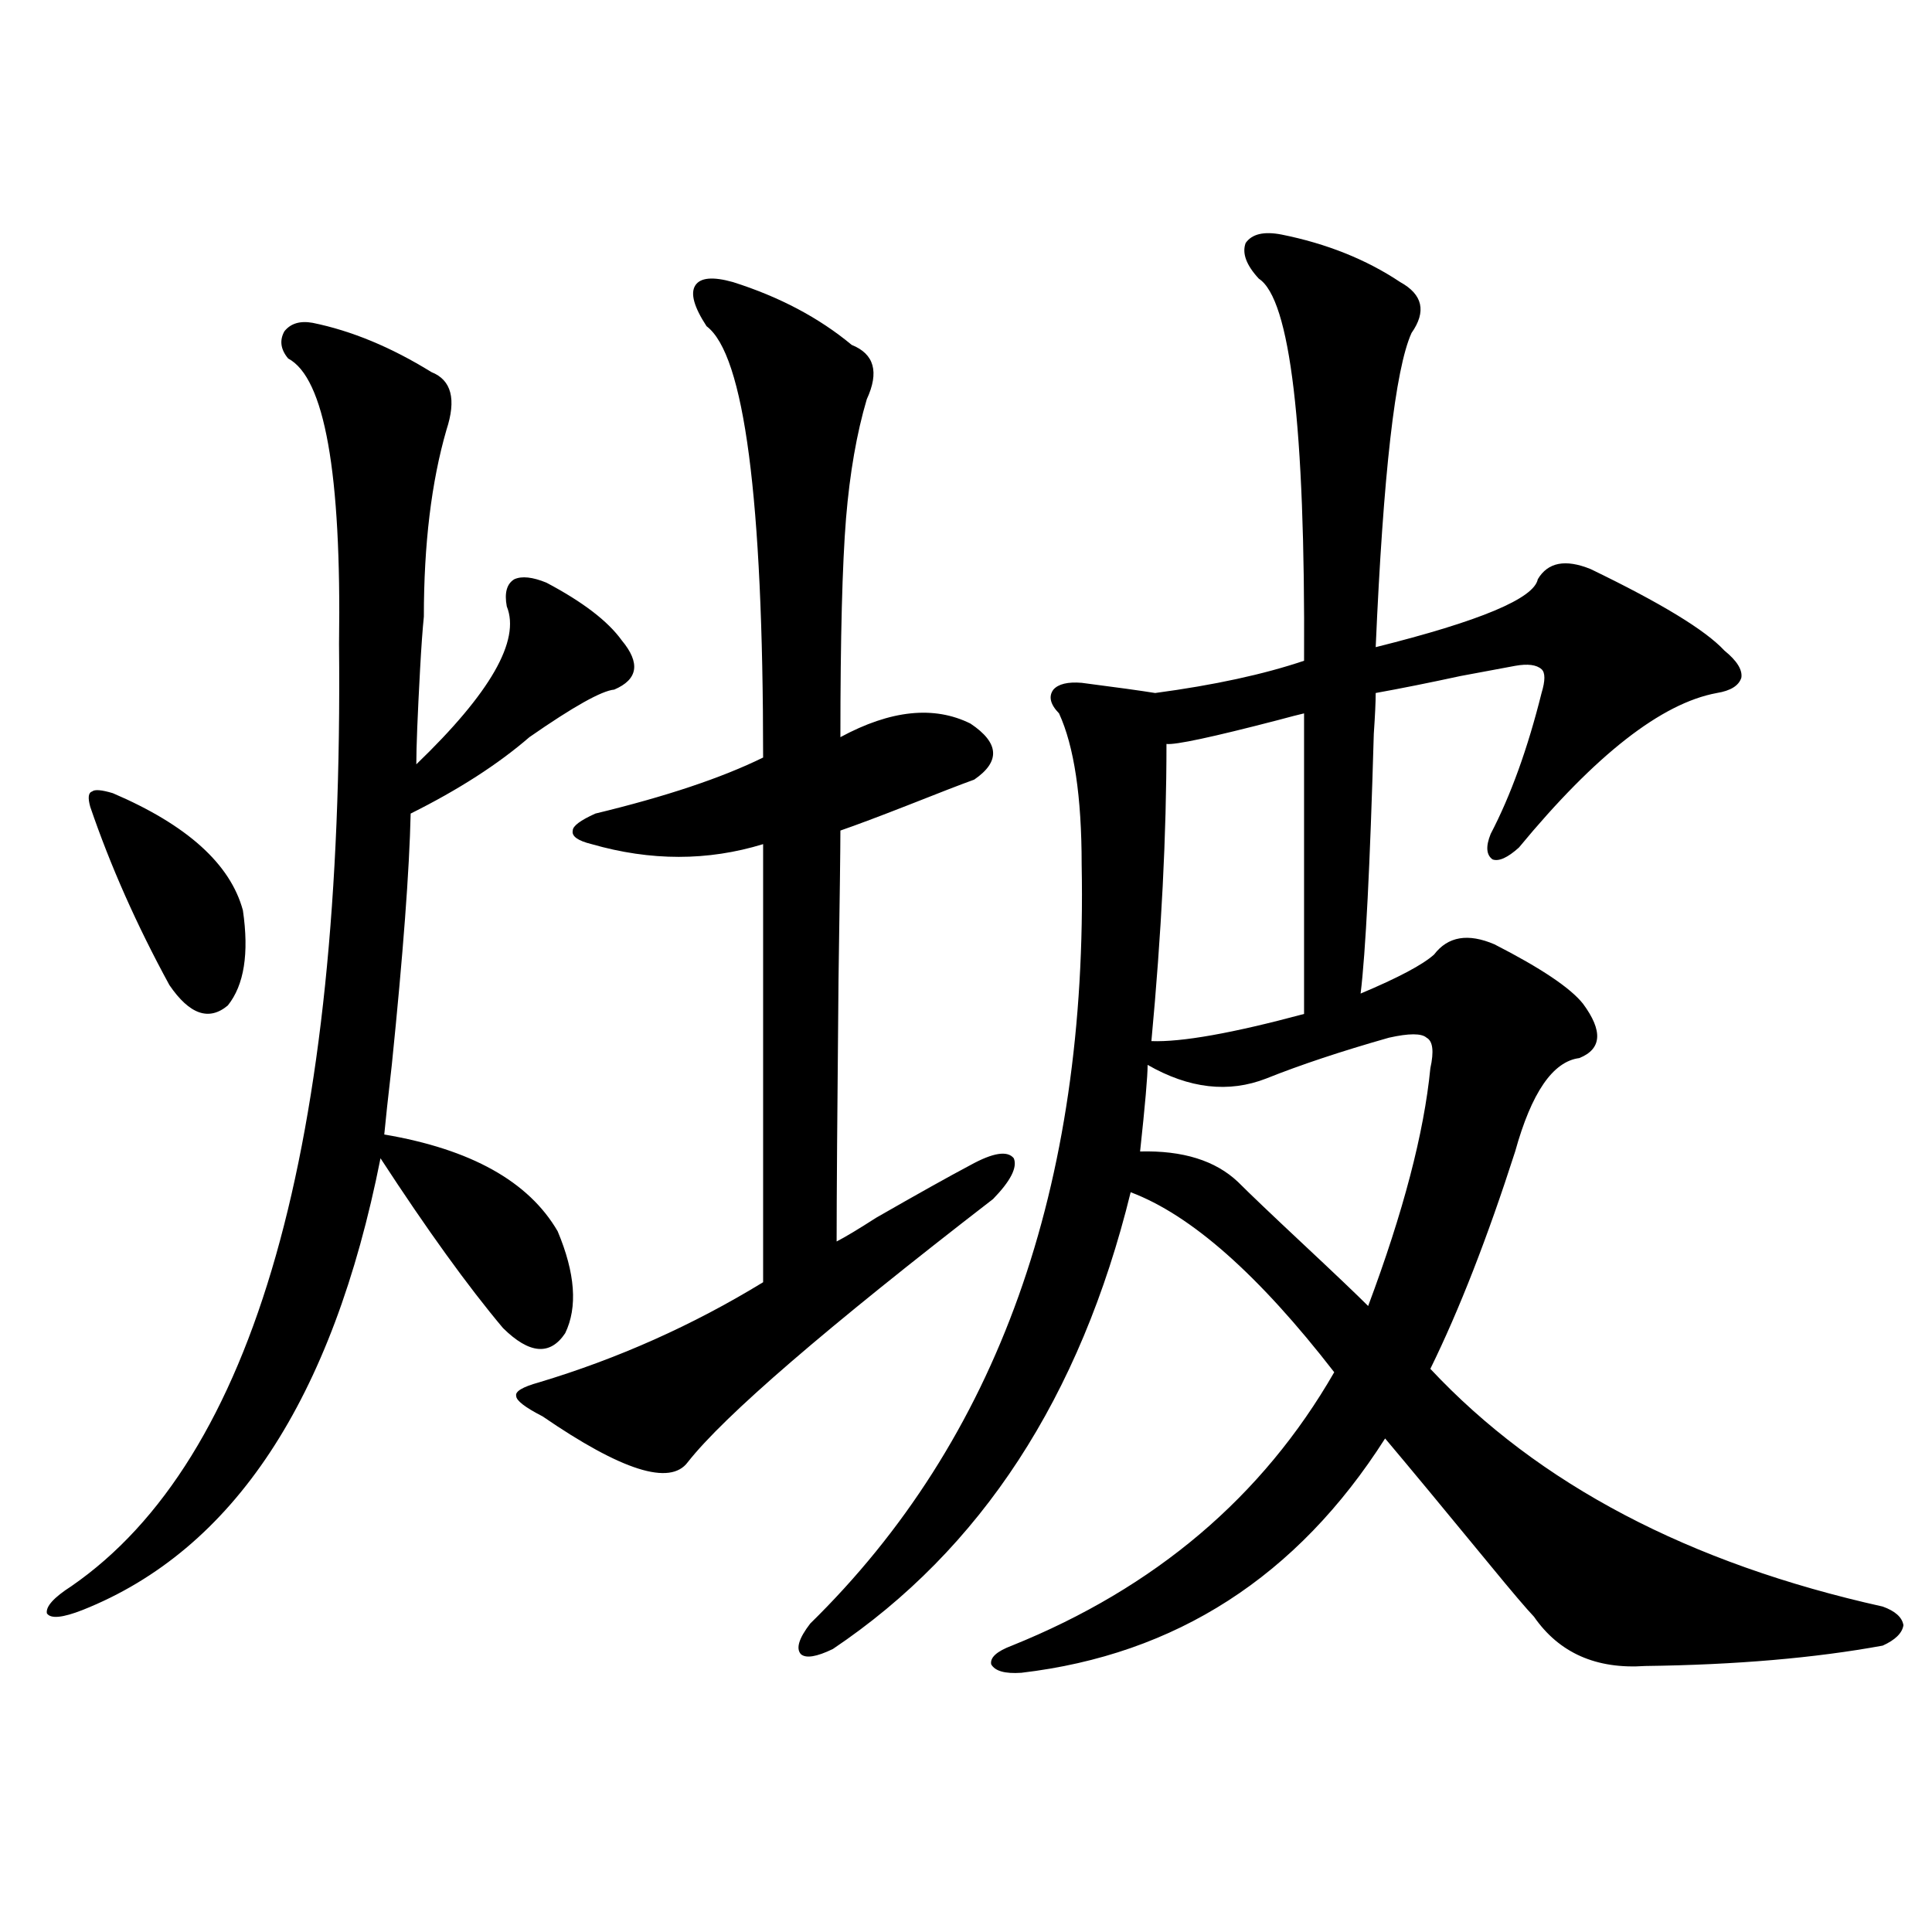 <?xml version="1.0" encoding="utf-8"?>
<!-- Generator: Adobe Illustrator 16.0.0, SVG Export Plug-In . SVG Version: 6.00 Build 0)  -->
<!DOCTYPE svg PUBLIC "-//W3C//DTD SVG 1.1//EN" "http://www.w3.org/Graphics/SVG/1.1/DTD/svg11.dtd">
<svg version="1.1" id="图层_1" xmlns="http://www.w3.org/2000/svg" xmlns:xlink="http://www.w3.org/1999/xlink" x="0px" y="0px"
	 width="1000px" height="1000px" viewBox="0 0 1000 1000" enable-background="new 0 0 1000 1000" xml:space="preserve">
<path d="M161.825,167.098c20.152,4.106,40.64,12.606,61.462,25.488c10.396,4.106,13.003,14.063,7.805,29.883
	c-7.805,26.958-11.707,59.188-11.707,96.68c-0.655,6.454-1.311,15.532-1.951,27.246c-1.311,24.032-1.951,40.43-1.951,49.219
	c38.368-36.914,53.978-64.16,46.828-81.738c-1.311-7.031,0-11.714,3.902-14.063c3.902-1.758,9.421-1.167,16.585,1.758
	c18.856,9.97,31.859,19.927,39.023,29.883c9.756,11.728,8.445,20.215-3.902,25.488c-6.509,0.591-21.143,8.789-43.901,24.609
	c-16.265,14.063-36.752,27.246-61.462,39.551c-0.655,29.306-3.902,72.661-9.756,130.078c-1.951,17.001-3.262,29.004-3.902,36.035
	c44.877,7.622,74.785,24.321,89.754,50.098c9.101,21.685,10.396,39.263,3.902,52.734c-7.805,11.728-18.536,10.849-32.194-2.637
	c-18.216-21.671-39.358-50.977-63.413-87.891c-24.725,124.805-76.096,202.739-154.143,233.789
	c-10.411,4.093-16.585,4.683-18.536,1.758c-0.655-3.516,3.567-8.212,12.683-14.063c94.952-65.616,141.125-228.214,138.533-487.793
	c1.296-88.468-7.484-137.687-26.341-147.656c-3.902-4.683-4.558-9.366-1.951-14.063
	C150.438,167.399,155.316,165.931,161.825,167.098z M58.413,410.555c38.368,16.411,60.807,36.626,67.315,60.645
	c3.247,22.274,0.641,38.672-7.805,49.219c-9.756,8.212-19.847,4.696-30.243-10.547c-16.92-31.05-30.578-61.812-40.975-92.285
	c-1.311-4.683-0.976-7.319,0.976-7.91C48.978,408.509,52.56,408.797,58.413,410.555z M280.847,733.113
	c-9.115-4.683-13.658-8.198-13.658-10.547c-0.655-2.335,3.247-4.683,11.707-7.031c40.975-12.305,79.663-29.581,116.095-51.855
	V436.922c-28.627,8.789-58.215,8.789-88.778,0c-7.164-1.758-10.411-4.093-9.756-7.031c0-2.335,3.902-5.273,11.707-8.789
	c36.417-8.789,65.364-18.457,86.827-29.004c0-134.171-9.756-208.589-29.268-223.242c-6.509-9.956-8.46-16.987-5.854-21.094
	c2.592-4.093,9.101-4.683,19.512-1.758c24.055,7.622,44.542,18.457,61.462,32.52c11.707,4.696,14.299,14.063,7.805,28.125
	c-5.213,17.578-8.78,38.095-10.731,61.523c-1.951,24.032-2.927,61.825-2.927,113.379c26.006-14.063,48.444-16.397,67.315-7.031
	c14.954,9.97,15.609,19.638,1.951,29.004c-6.509,2.349-17.896,6.743-34.146,13.184c-14.969,5.864-26.676,10.259-35.121,13.184
	c0,8.789-0.335,34.579-0.976,77.344c-0.655,68.555-0.976,113.681-0.976,135.352c4.543-2.335,11.372-6.44,20.487-12.305
	c21.463-12.305,37.713-21.382,48.779-27.246c11.707-6.44,19.177-7.608,22.438-3.516c1.951,4.696-1.631,11.728-10.731,21.094
	c-86.507,66.797-139.188,112.212-158.045,136.23C346.852,769.148,321.821,761.238,280.847,733.113z M663.276,121.395
	c23.414,4.696,43.901,12.896,61.462,24.609c11.707,6.454,13.658,15.243,5.854,26.367c-8.46,18.759-14.634,72.949-18.536,162.598
	c53.978-13.472,81.949-25.187,83.9-35.156c5.198-8.789,14.299-10.547,27.316-5.273c36.417,17.578,59.511,31.641,69.267,42.188
	c6.494,5.273,9.421,9.97,8.78,14.063c-1.311,4.106-5.533,6.743-12.683,7.91c-28.627,5.273-62.772,31.942-102.437,79.98
	c-5.854,5.273-10.411,7.333-13.658,6.152c-3.262-2.335-3.582-6.729-0.976-13.184c10.396-19.913,19.177-44.233,26.341-72.949
	c1.951-6.44,1.951-10.547,0-12.305c-2.606-2.335-7.164-2.925-13.658-1.758c-6.509,1.181-15.944,2.938-28.292,5.273
	c-16.265,3.516-30.898,6.454-43.901,8.789c0,4.696-0.335,11.728-0.976,21.094c-1.951,68.555-4.237,113.379-6.829,134.473
	c19.512-8.198,32.194-14.941,38.048-20.215c7.149-9.366,17.561-11.124,31.219-5.273c24.055,12.305,39.344,22.563,45.853,30.762
	c10.396,14.063,9.756,23.442-1.951,28.125c-13.658,1.758-24.725,17.88-33.17,48.34c-14.313,44.536-28.947,82.04-43.901,112.5
	c55.929,59.766,133.976,100.786,234.141,123.047c6.494,2.335,10.076,5.562,10.731,9.668c-0.655,4.093-4.237,7.608-10.731,10.547
	c-35.121,6.44-76.096,9.956-122.924,10.547c-25.365,1.758-44.557-6.743-57.56-25.488c-3.902-4.106-11.387-12.896-22.438-26.367
	c-24.069-29.292-42.285-51.265-54.633-65.918c-45.532,71.493-108.29,111.909-188.288,121.289c-8.46,0.577-13.658-0.879-15.609-4.395
	c-0.655-3.516,2.927-6.743,10.731-9.668c74.145-29.883,129.753-77.042,166.825-141.504c-39.023-50.386-74.145-81.437-105.363-93.164
	c-26.021,106.06-77.406,184.872-154.143,236.426c-8.46,4.093-13.993,4.972-16.585,2.637c-2.606-2.938-0.976-8.212,4.878-15.82
	c96.903-94.922,143.731-225.879,140.484-392.871c0-35.156-3.902-61.222-11.707-78.223c-4.558-4.683-5.533-8.789-2.927-12.305
	c2.592-2.925,7.47-4.093,14.634-3.516c18.201,2.349,30.884,4.106,38.048,5.273c30.563-4.093,56.249-9.668,77.071-16.699
	c0.641-121.289-7.164-187.207-23.414-197.754c-6.509-7.031-8.78-13.184-6.829-18.457
	C647.987,121.106,654.161,119.637,663.276,121.395z M718.885,537.117c-24.725,7.031-45.853,14.063-63.413,21.094
	c-19.512,7.622-39.999,5.273-61.462-7.031c0,5.864-1.311,20.806-3.902,44.824c22.104-0.577,39.023,4.696,50.73,15.82
	c5.854,5.864,16.905,16.411,33.17,31.641c16.905,15.82,28.292,26.669,34.146,32.52c18.201-48.628,28.933-89.648,32.194-123.047
	c1.951-8.789,1.296-14.063-1.951-15.82C735.79,534.782,729.281,534.782,718.885,537.117z M595.961,538.875
	c15.609,0.591,41.95-4.093,79.022-14.063V369.246c-2.606,0.591-7.164,1.758-13.658,3.516c-33.825,8.789-53.017,12.896-57.56,12.305
	C603.766,431.95,601.159,483.216,595.961,538.875z"/>
</svg>
